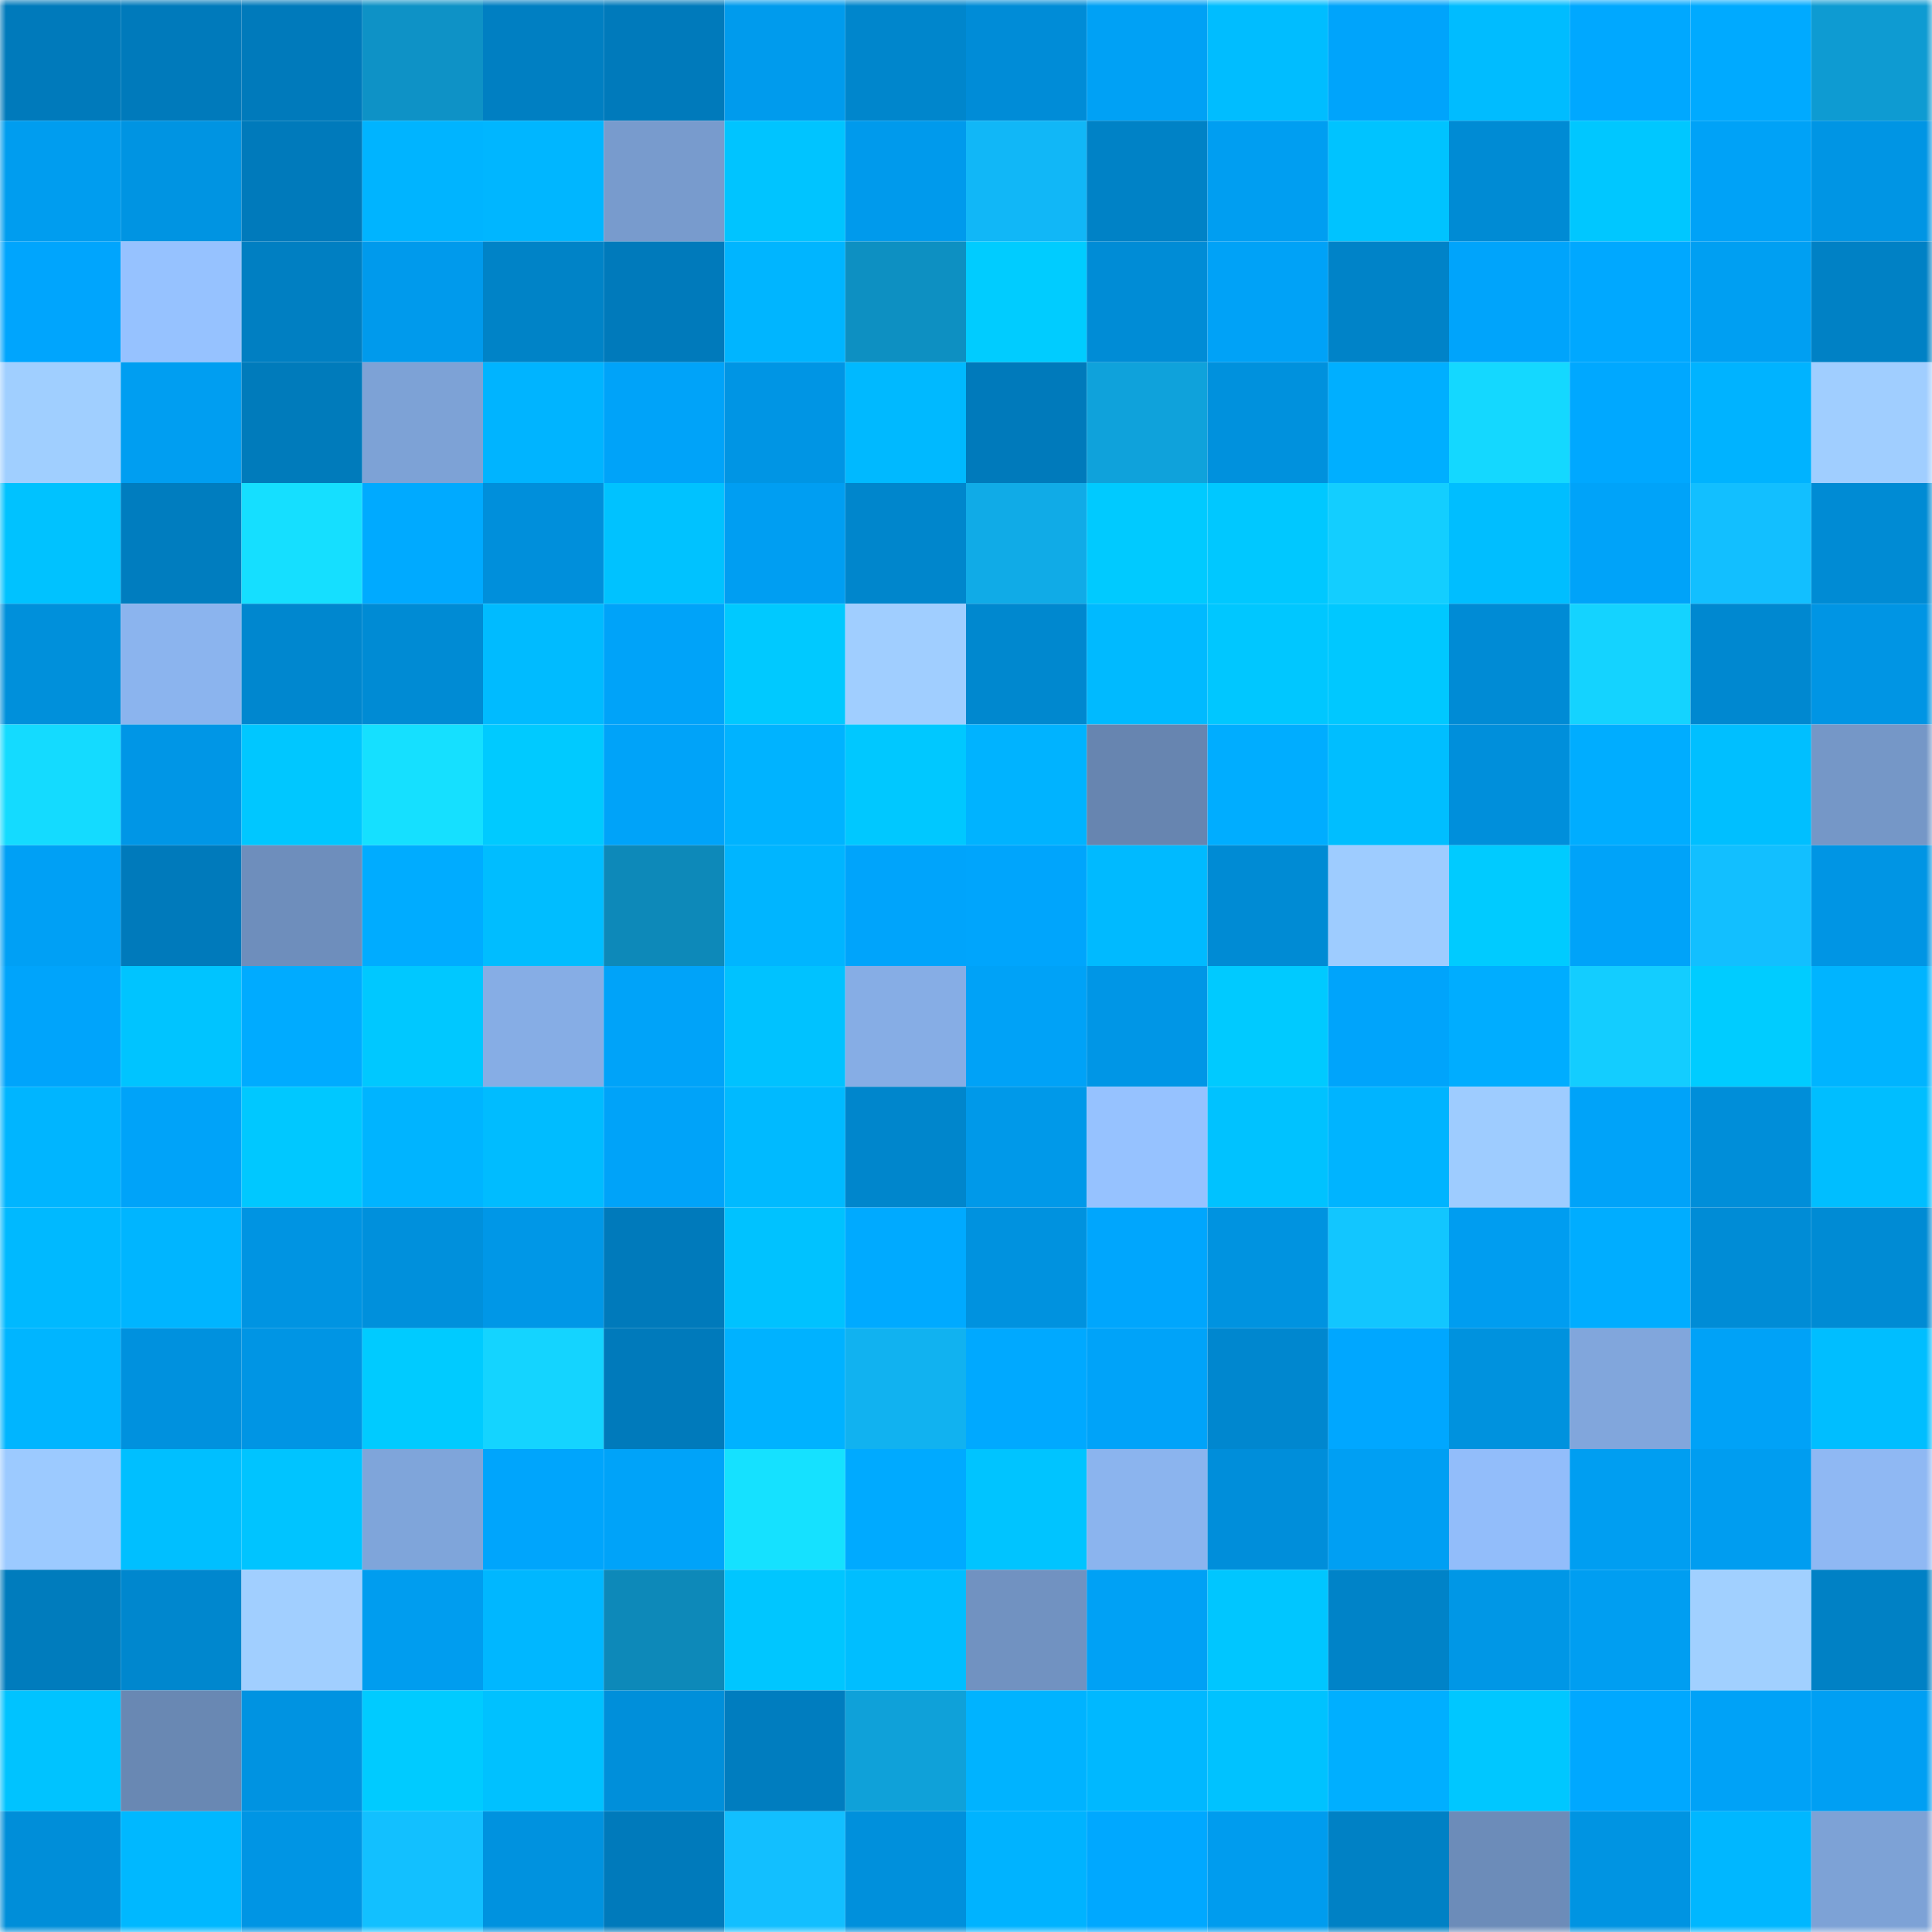 <svg viewBox="0 0 160 160" fill="none" role="img" xmlns="http://www.w3.org/2000/svg" width="240" height="240" name="ens%2Ccheshxbt.eth"><mask id="1776330786" mask-type="alpha" maskUnits="userSpaceOnUse" x="0" y="0" width="160" height="160"><rect width="160" height="160" fill="#FFFFFF"></rect></mask><g mask="url(#1776330786)"><rect x="0" y="0" width="10" height="10" fill="#007abb"></rect><rect x="10" y="0" width="10" height="10" fill="#007abb"></rect><rect x="20" y="0" width="10" height="10" fill="#007abb"></rect><rect x="30" y="0" width="10" height="10" fill="#0e92c6"></rect><rect x="40" y="0" width="10" height="10" fill="#007fc2"></rect><rect x="50" y="0" width="10" height="10" fill="#007abb"></rect><rect x="60" y="0" width="10" height="10" fill="#009bed"></rect><rect x="70" y="0" width="10" height="10" fill="#0086cc"></rect><rect x="80" y="0" width="10" height="10" fill="#008cd7"></rect><rect x="90" y="0" width="10" height="10" fill="#00a1f5"></rect><rect x="100" y="0" width="10" height="10" fill="#00bdff"></rect><rect x="110" y="0" width="10" height="10" fill="#00a4fb"></rect><rect x="120" y="0" width="10" height="10" fill="#00bcff"></rect><rect x="130" y="0" width="10" height="10" fill="#00a8ff"></rect><rect x="140" y="0" width="10" height="10" fill="#00aaff"></rect><rect x="150" y="0" width="10" height="10" fill="#0e9bd2"></rect><rect x="0" y="10" width="10" height="10" fill="#009def"></rect><rect x="10" y="10" width="10" height="10" fill="#0094e2"></rect><rect x="20" y="10" width="10" height="10" fill="#007abb"></rect><rect x="30" y="10" width="10" height="10" fill="#00b4ff"></rect><rect x="40" y="10" width="10" height="10" fill="#00b6ff"></rect><rect x="50" y="10" width="10" height="10" fill="#789bcd"></rect><rect x="60" y="10" width="10" height="10" fill="#00c4ff"></rect><rect x="70" y="10" width="10" height="10" fill="#009aec"></rect><rect x="80" y="10" width="10" height="10" fill="#11b7f7"></rect><rect x="90" y="10" width="10" height="10" fill="#0082c6"></rect><rect x="100" y="10" width="10" height="10" fill="#009ef1"></rect><rect x="110" y="10" width="10" height="10" fill="#00c3ff"></rect><rect x="120" y="10" width="10" height="10" fill="#008bd4"></rect><rect x="130" y="10" width="10" height="10" fill="#00c7ff"></rect><rect x="140" y="10" width="10" height="10" fill="#00a2f7"></rect><rect x="150" y="10" width="10" height="10" fill="#0095e4"></rect><rect x="0" y="20" width="10" height="10" fill="#00a5fd"></rect><rect x="10" y="20" width="10" height="10" fill="#96c2ff"></rect><rect x="20" y="20" width="10" height="10" fill="#007fc2"></rect><rect x="30" y="20" width="10" height="10" fill="#009aec"></rect><rect x="40" y="20" width="10" height="10" fill="#0083c7"></rect><rect x="50" y="20" width="10" height="10" fill="#007abb"></rect><rect x="60" y="20" width="10" height="10" fill="#00b5ff"></rect><rect x="70" y="20" width="10" height="10" fill="#0d90c2"></rect><rect x="80" y="20" width="10" height="10" fill="#00ccff"></rect><rect x="90" y="20" width="10" height="10" fill="#008cd6"></rect><rect x="100" y="20" width="10" height="10" fill="#00a2f7"></rect><rect x="110" y="20" width="10" height="10" fill="#0083c8"></rect><rect x="120" y="20" width="10" height="10" fill="#00a4fb"></rect><rect x="130" y="20" width="10" height="10" fill="#00a8ff"></rect><rect x="140" y="20" width="10" height="10" fill="#009ff2"></rect><rect x="150" y="20" width="10" height="10" fill="#0081c5"></rect><rect x="0" y="30" width="10" height="10" fill="#a0cfff"></rect><rect x="10" y="30" width="10" height="10" fill="#009ef1"></rect><rect x="20" y="30" width="10" height="10" fill="#007bbb"></rect><rect x="30" y="30" width="10" height="10" fill="#7da2d6"></rect><rect x="40" y="30" width="10" height="10" fill="#00b4ff"></rect><rect x="50" y="30" width="10" height="10" fill="#00a3f9"></rect><rect x="60" y="30" width="10" height="10" fill="#0095e4"></rect><rect x="70" y="30" width="10" height="10" fill="#00b9ff"></rect><rect x="80" y="30" width="10" height="10" fill="#007abb"></rect><rect x="90" y="30" width="10" height="10" fill="#0fa2db"></rect><rect x="100" y="30" width="10" height="10" fill="#0091dd"></rect><rect x="110" y="30" width="10" height="10" fill="#00afff"></rect><rect x="120" y="30" width="10" height="10" fill="#14d8ff"></rect><rect x="130" y="30" width="10" height="10" fill="#00a8ff"></rect><rect x="140" y="30" width="10" height="10" fill="#00b3ff"></rect><rect x="150" y="30" width="10" height="10" fill="#a0ceff"></rect><rect x="0" y="40" width="10" height="10" fill="#00c2ff"></rect><rect x="10" y="40" width="10" height="10" fill="#007dbf"></rect><rect x="20" y="40" width="10" height="10" fill="#15dfff"></rect><rect x="30" y="40" width="10" height="10" fill="#00aaff"></rect><rect x="40" y="40" width="10" height="10" fill="#008fdb"></rect><rect x="50" y="40" width="10" height="10" fill="#00c2ff"></rect><rect x="60" y="40" width="10" height="10" fill="#009ef2"></rect><rect x="70" y="40" width="10" height="10" fill="#0086cc"></rect><rect x="80" y="40" width="10" height="10" fill="#10abe7"></rect><rect x="90" y="40" width="10" height="10" fill="#00caff"></rect><rect x="100" y="40" width="10" height="10" fill="#00c8ff"></rect><rect x="110" y="40" width="10" height="10" fill="#13ceff"></rect><rect x="120" y="40" width="10" height="10" fill="#00beff"></rect><rect x="130" y="40" width="10" height="10" fill="#00a3f9"></rect><rect x="140" y="40" width="10" height="10" fill="#12bfff"></rect><rect x="150" y="40" width="10" height="10" fill="#008bd4"></rect><rect x="0" y="50" width="10" height="10" fill="#0090db"></rect><rect x="10" y="50" width="10" height="10" fill="#8bb4ee"></rect><rect x="20" y="50" width="10" height="10" fill="#0087cf"></rect><rect x="30" y="50" width="10" height="10" fill="#008bd4"></rect><rect x="40" y="50" width="10" height="10" fill="#00bbff"></rect><rect x="50" y="50" width="10" height="10" fill="#00a3f9"></rect><rect x="60" y="50" width="10" height="10" fill="#00c9ff"></rect><rect x="70" y="50" width="10" height="10" fill="#a0ceff"></rect><rect x="80" y="50" width="10" height="10" fill="#0088cf"></rect><rect x="90" y="50" width="10" height="10" fill="#00baff"></rect><rect x="100" y="50" width="10" height="10" fill="#00c7ff"></rect><rect x="110" y="50" width="10" height="10" fill="#00c8ff"></rect><rect x="120" y="50" width="10" height="10" fill="#008bd5"></rect><rect x="130" y="50" width="10" height="10" fill="#14d3ff"></rect><rect x="140" y="50" width="10" height="10" fill="#0088d0"></rect><rect x="150" y="50" width="10" height="10" fill="#0095e4"></rect><rect x="0" y="60" width="10" height="10" fill="#14dbff"></rect><rect x="10" y="60" width="10" height="10" fill="#0096e6"></rect><rect x="20" y="60" width="10" height="10" fill="#00c7ff"></rect><rect x="30" y="60" width="10" height="10" fill="#15e0ff"></rect><rect x="40" y="60" width="10" height="10" fill="#00caff"></rect><rect x="50" y="60" width="10" height="10" fill="#00a3f9"></rect><rect x="60" y="60" width="10" height="10" fill="#00b3ff"></rect><rect x="70" y="60" width="10" height="10" fill="#00c8ff"></rect><rect x="80" y="60" width="10" height="10" fill="#00b3ff"></rect><rect x="90" y="60" width="10" height="10" fill="#6785b0"></rect><rect x="100" y="60" width="10" height="10" fill="#00adff"></rect><rect x="110" y="60" width="10" height="10" fill="#00beff"></rect><rect x="120" y="60" width="10" height="10" fill="#008fdb"></rect><rect x="130" y="60" width="10" height="10" fill="#00adff"></rect><rect x="140" y="60" width="10" height="10" fill="#00bfff"></rect><rect x="150" y="60" width="10" height="10" fill="#7597c7"></rect><rect x="0" y="70" width="10" height="10" fill="#00a0f5"></rect><rect x="10" y="70" width="10" height="10" fill="#007abb"></rect><rect x="20" y="70" width="10" height="10" fill="#6e8ebc"></rect><rect x="30" y="70" width="10" height="10" fill="#00acff"></rect><rect x="40" y="70" width="10" height="10" fill="#00bdff"></rect><rect x="50" y="70" width="10" height="10" fill="#0d89b9"></rect><rect x="60" y="70" width="10" height="10" fill="#00b5ff"></rect><rect x="70" y="70" width="10" height="10" fill="#00a4fb"></rect><rect x="80" y="70" width="10" height="10" fill="#00a5fc"></rect><rect x="90" y="70" width="10" height="10" fill="#00baff"></rect><rect x="100" y="70" width="10" height="10" fill="#008bd4"></rect><rect x="110" y="70" width="10" height="10" fill="#9eccff"></rect><rect x="120" y="70" width="10" height="10" fill="#00cbff"></rect><rect x="130" y="70" width="10" height="10" fill="#00a3f9"></rect><rect x="140" y="70" width="10" height="10" fill="#12bfff"></rect><rect x="150" y="70" width="10" height="10" fill="#0095e4"></rect><rect x="0" y="80" width="10" height="10" fill="#00a4fb"></rect><rect x="10" y="80" width="10" height="10" fill="#00c4ff"></rect><rect x="20" y="80" width="10" height="10" fill="#00abff"></rect><rect x="30" y="80" width="10" height="10" fill="#00c8ff"></rect><rect x="40" y="80" width="10" height="10" fill="#86ade5"></rect><rect x="50" y="80" width="10" height="10" fill="#00a3f9"></rect><rect x="60" y="80" width="10" height="10" fill="#00c2ff"></rect><rect x="70" y="80" width="10" height="10" fill="#86ade5"></rect><rect x="80" y="80" width="10" height="10" fill="#00a2f7"></rect><rect x="90" y="80" width="10" height="10" fill="#0096e6"></rect><rect x="100" y="80" width="10" height="10" fill="#00caff"></rect><rect x="110" y="80" width="10" height="10" fill="#00a4fb"></rect><rect x="120" y="80" width="10" height="10" fill="#00adff"></rect><rect x="130" y="80" width="10" height="10" fill="#13cdff"></rect><rect x="140" y="80" width="10" height="10" fill="#00ccff"></rect><rect x="150" y="80" width="10" height="10" fill="#00b4ff"></rect><rect x="0" y="90" width="10" height="10" fill="#00b5ff"></rect><rect x="10" y="90" width="10" height="10" fill="#00a3f9"></rect><rect x="20" y="90" width="10" height="10" fill="#00c8ff"></rect><rect x="30" y="90" width="10" height="10" fill="#00b4ff"></rect><rect x="40" y="90" width="10" height="10" fill="#00bcff"></rect><rect x="50" y="90" width="10" height="10" fill="#00a3f9"></rect><rect x="60" y="90" width="10" height="10" fill="#00baff"></rect><rect x="70" y="90" width="10" height="10" fill="#0086cc"></rect><rect x="80" y="90" width="10" height="10" fill="#0099e9"></rect><rect x="90" y="90" width="10" height="10" fill="#96c2ff"></rect><rect x="100" y="90" width="10" height="10" fill="#00c2ff"></rect><rect x="110" y="90" width="10" height="10" fill="#00b4ff"></rect><rect x="120" y="90" width="10" height="10" fill="#9eccff"></rect><rect x="130" y="90" width="10" height="10" fill="#00a3f9"></rect><rect x="140" y="90" width="10" height="10" fill="#008ed9"></rect><rect x="150" y="90" width="10" height="10" fill="#00beff"></rect><rect x="0" y="100" width="10" height="10" fill="#00b9ff"></rect><rect x="10" y="100" width="10" height="10" fill="#00b5ff"></rect><rect x="20" y="100" width="10" height="10" fill="#0094e2"></rect><rect x="30" y="100" width="10" height="10" fill="#0090dc"></rect><rect x="40" y="100" width="10" height="10" fill="#0097e7"></rect><rect x="50" y="100" width="10" height="10" fill="#007abb"></rect><rect x="60" y="100" width="10" height="10" fill="#00c2ff"></rect><rect x="70" y="100" width="10" height="10" fill="#00aaff"></rect><rect x="80" y="100" width="10" height="10" fill="#0092df"></rect><rect x="90" y="100" width="10" height="10" fill="#00a6fd"></rect><rect x="100" y="100" width="10" height="10" fill="#0093e0"></rect><rect x="110" y="100" width="10" height="10" fill="#12c6ff"></rect><rect x="120" y="100" width="10" height="10" fill="#009df0"></rect><rect x="130" y="100" width="10" height="10" fill="#00adff"></rect><rect x="140" y="100" width="10" height="10" fill="#008cd6"></rect><rect x="150" y="100" width="10" height="10" fill="#008bd4"></rect><rect x="0" y="110" width="10" height="10" fill="#00b5ff"></rect><rect x="10" y="110" width="10" height="10" fill="#0091de"></rect><rect x="20" y="110" width="10" height="10" fill="#0095e4"></rect><rect x="30" y="110" width="10" height="10" fill="#00cbff"></rect><rect x="40" y="110" width="10" height="10" fill="#14d4ff"></rect><rect x="50" y="110" width="10" height="10" fill="#007abb"></rect><rect x="60" y="110" width="10" height="10" fill="#00b2ff"></rect><rect x="70" y="110" width="10" height="10" fill="#11b2f0"></rect><rect x="80" y="110" width="10" height="10" fill="#00a9ff"></rect><rect x="90" y="110" width="10" height="10" fill="#00a3f9"></rect><rect x="100" y="110" width="10" height="10" fill="#0087cf"></rect><rect x="110" y="110" width="10" height="10" fill="#00a7ff"></rect><rect x="120" y="110" width="10" height="10" fill="#0092de"></rect><rect x="130" y="110" width="10" height="10" fill="#81a6dc"></rect><rect x="140" y="110" width="10" height="10" fill="#00a2f7"></rect><rect x="150" y="110" width="10" height="10" fill="#00beff"></rect><rect x="0" y="120" width="10" height="10" fill="#9ccaff"></rect><rect x="10" y="120" width="10" height="10" fill="#00bfff"></rect><rect x="20" y="120" width="10" height="10" fill="#00c4ff"></rect><rect x="30" y="120" width="10" height="10" fill="#7fa5da"></rect><rect x="40" y="120" width="10" height="10" fill="#00a5fc"></rect><rect x="50" y="120" width="10" height="10" fill="#00a3f9"></rect><rect x="60" y="120" width="10" height="10" fill="#15e1ff"></rect><rect x="70" y="120" width="10" height="10" fill="#00aaff"></rect><rect x="80" y="120" width="10" height="10" fill="#00c4ff"></rect><rect x="90" y="120" width="10" height="10" fill="#8bb4ee"></rect><rect x="100" y="120" width="10" height="10" fill="#008eda"></rect><rect x="110" y="120" width="10" height="10" fill="#009ff3"></rect><rect x="120" y="120" width="10" height="10" fill="#92bdfa"></rect><rect x="130" y="120" width="10" height="10" fill="#009ef1"></rect><rect x="140" y="120" width="10" height="10" fill="#009df0"></rect><rect x="150" y="120" width="10" height="10" fill="#8fb8f3"></rect><rect x="0" y="130" width="10" height="10" fill="#007cbd"></rect><rect x="10" y="130" width="10" height="10" fill="#0087ce"></rect><rect x="20" y="130" width="10" height="10" fill="#a1cfff"></rect><rect x="30" y="130" width="10" height="10" fill="#009def"></rect><rect x="40" y="130" width="10" height="10" fill="#00b7ff"></rect><rect x="50" y="130" width="10" height="10" fill="#0d89b9"></rect><rect x="60" y="130" width="10" height="10" fill="#00c6ff"></rect><rect x="70" y="130" width="10" height="10" fill="#00beff"></rect><rect x="80" y="130" width="10" height="10" fill="#7192c1"></rect><rect x="90" y="130" width="10" height="10" fill="#00a1f5"></rect><rect x="100" y="130" width="10" height="10" fill="#00c6ff"></rect><rect x="110" y="130" width="10" height="10" fill="#0083c8"></rect><rect x="120" y="130" width="10" height="10" fill="#0097e6"></rect><rect x="130" y="130" width="10" height="10" fill="#009ef1"></rect><rect x="140" y="130" width="10" height="10" fill="#a1d0ff"></rect><rect x="150" y="130" width="10" height="10" fill="#0081c5"></rect><rect x="0" y="140" width="10" height="10" fill="#00c3ff"></rect><rect x="10" y="140" width="10" height="10" fill="#6988b3"></rect><rect x="20" y="140" width="10" height="10" fill="#0093e1"></rect><rect x="30" y="140" width="10" height="10" fill="#00cbff"></rect><rect x="40" y="140" width="10" height="10" fill="#00c1ff"></rect><rect x="50" y="140" width="10" height="10" fill="#008fda"></rect><rect x="60" y="140" width="10" height="10" fill="#007dbf"></rect><rect x="70" y="140" width="10" height="10" fill="#0fa1d9"></rect><rect x="80" y="140" width="10" height="10" fill="#00b3ff"></rect><rect x="90" y="140" width="10" height="10" fill="#00b8ff"></rect><rect x="100" y="140" width="10" height="10" fill="#00c2ff"></rect><rect x="110" y="140" width="10" height="10" fill="#00afff"></rect><rect x="120" y="140" width="10" height="10" fill="#00c7ff"></rect><rect x="130" y="140" width="10" height="10" fill="#00a8ff"></rect><rect x="140" y="140" width="10" height="10" fill="#00a2f7"></rect><rect x="150" y="140" width="10" height="10" fill="#009ff3"></rect><rect x="0" y="150" width="10" height="10" fill="#008ed9"></rect><rect x="10" y="150" width="10" height="10" fill="#00b8ff"></rect><rect x="20" y="150" width="10" height="10" fill="#0095e4"></rect><rect x="30" y="150" width="10" height="10" fill="#12c0ff"></rect><rect x="40" y="150" width="10" height="10" fill="#0092df"></rect><rect x="50" y="150" width="10" height="10" fill="#007abb"></rect><rect x="60" y="150" width="10" height="10" fill="#12bfff"></rect><rect x="70" y="150" width="10" height="10" fill="#0090dc"></rect><rect x="80" y="150" width="10" height="10" fill="#00b3ff"></rect><rect x="90" y="150" width="10" height="10" fill="#00a8ff"></rect><rect x="100" y="150" width="10" height="10" fill="#009cee"></rect><rect x="110" y="150" width="10" height="10" fill="#0081c5"></rect><rect x="120" y="150" width="10" height="10" fill="#6c8cb9"></rect><rect x="130" y="150" width="10" height="10" fill="#0094e2"></rect><rect x="140" y="150" width="10" height="10" fill="#00b7ff"></rect><rect x="150" y="150" width="10" height="10" fill="#7da2d6"></rect></g></svg>